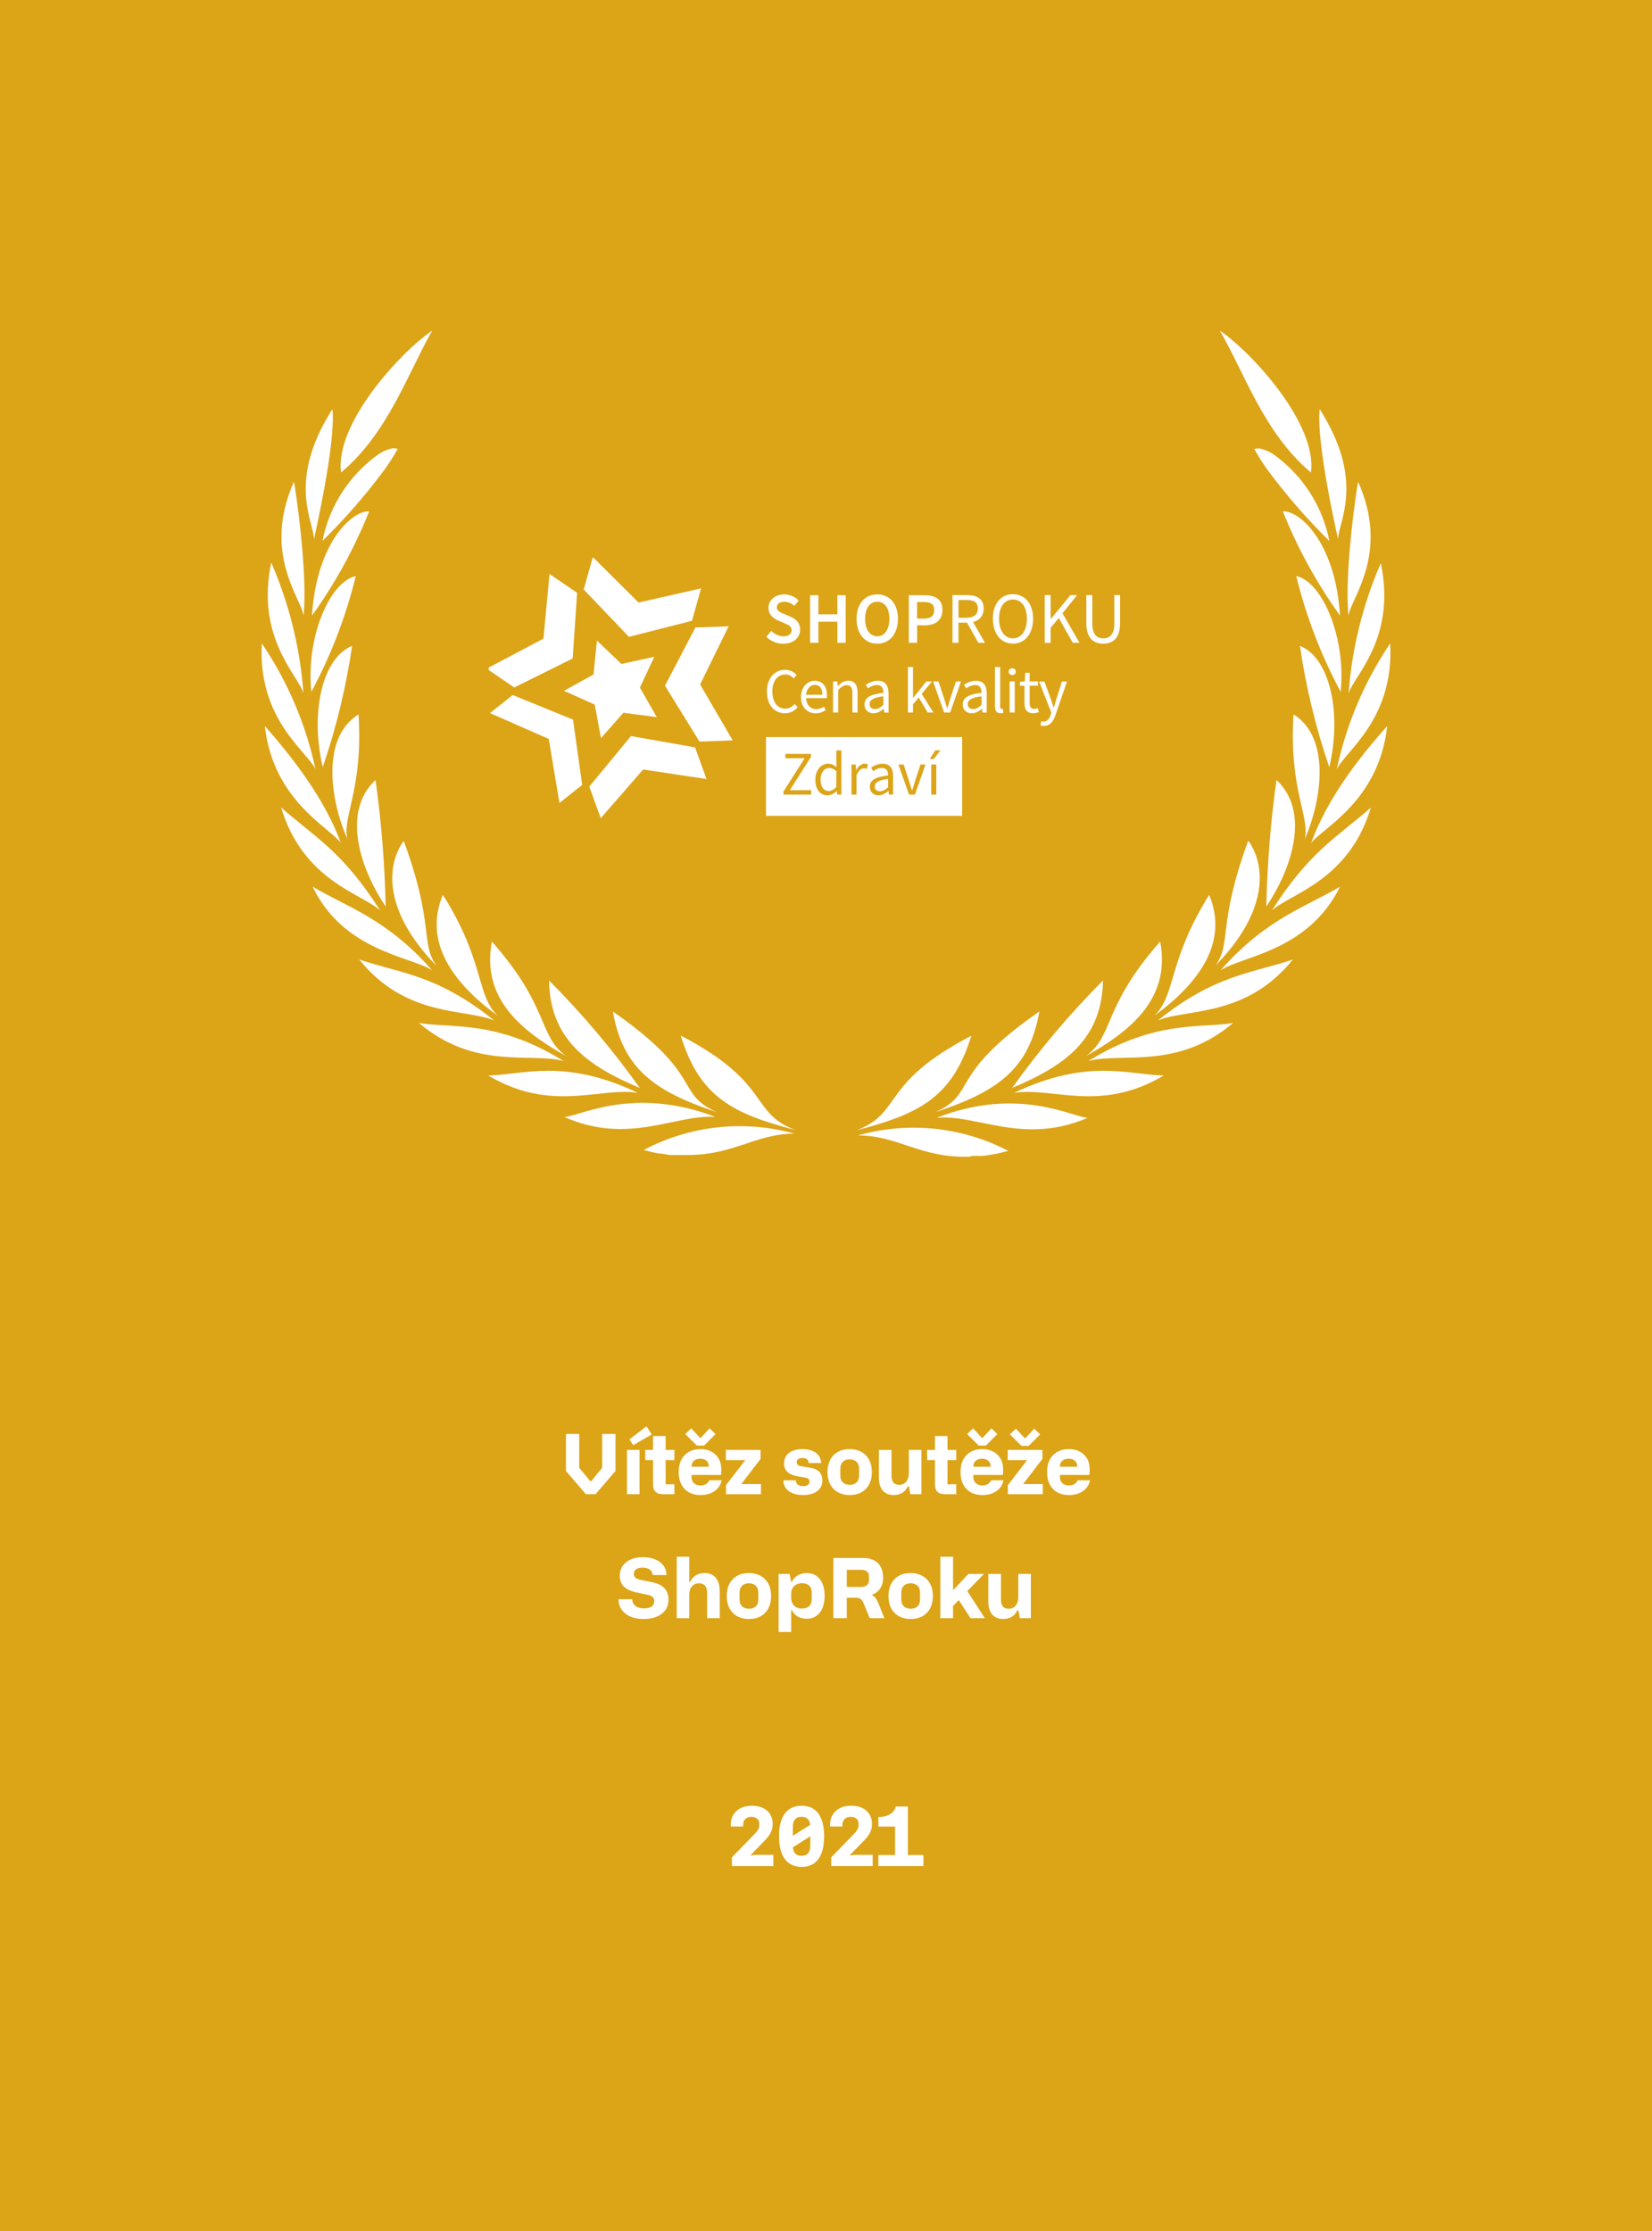 <svg width="240" height="324" viewBox="0 0 240 324" fill="none" xmlns="http://www.w3.org/2000/svg">
<rect width="240" height="324" fill="#DCA417"/>
<path d="M98.891 150.389C101.623 159.254 106.341 161.72 115.557 164.115C108.781 161.539 112.205 157.332 98.891 150.389Z" fill="white"/>
<path d="M89.031 146.89C90.507 155.248 95.114 158.511 104.15 161.522C97.92 158.712 102.493 156.264 89.031 146.89Z" fill="white"/>
<path d="M79.766 142.391C79.893 150.858 85.23 154.756 92.954 158.001V158.002C88.993 152.448 84.584 147.227 79.766 142.391V142.391Z" fill="white"/>
<path d="M82.259 153.379C78.106 150.352 79.927 146.326 71.459 136.735C69.965 144.694 75.21 149.444 82.259 153.379Z" fill="white"/>
<path d="M72.299 147.506C69.129 144.442 70.478 139.674 64.339 129.955C61.408 136.954 66.034 142.955 72.299 147.506Z" fill="white"/>
<path d="M63.404 140.25C61.036 136.913 63.148 134.302 58.65 122.118C55.973 125.854 55.845 132.508 63.404 140.25Z" fill="white"/>
<path d="M56.03 131.66C55.899 125.509 55.407 119.37 54.555 113.275C49.618 117.88 52.279 126.076 56.03 131.66Z" fill="white"/>
<path d="M52.083 103.754C46.619 107.126 47.967 116.21 50.48 121.885C49.643 118.676 52.794 114.668 52.083 103.754Z" fill="white"/>
<path d="M51.153 93.8C46.69 95.612 45.069 103.79 46.89 111.405C48.852 105.68 50.28 99.786 51.153 93.8Z" fill="white"/>
<path d="M51.684 83.666C47.841 84.483 44.399 92.732 45.236 100.474L45.237 100.472C48.087 95.162 50.254 89.515 51.684 83.666L51.684 83.666Z" fill="white"/>
<path d="M53.627 74.275C51.477 74.038 46.031 78.372 45.32 89.414C48.692 84.719 51.48 79.635 53.627 74.275Z" fill="white"/>
<path d="M55.977 68.053C56.251 67.636 56.524 67.256 56.742 66.911L57.307 66.004C57.616 65.497 57.78 65.188 57.78 65.188V65.189C57.413 65.07 57.017 65.07 56.65 65.189C56.121 65.349 55.614 65.575 55.139 65.859C50.83 68.862 47.858 73.412 46.852 78.552C50.166 75.297 53.217 71.786 55.977 68.053L55.977 68.053Z" fill="white"/>
<path d="M93.516 167.011L94.59 167.283C94.991 167.385 95.4 167.463 95.81 167.52C96.283 167.52 96.812 167.683 97.377 167.737H99.234C106.519 167.918 109.561 164.654 115.427 164.636C108.087 162.596 100.241 163.447 93.516 167.011L93.516 167.011Z" fill="white"/>
<path d="M103.935 162.211C91.951 157.607 84.027 162.211 81.969 162.211C91.332 166.363 98.144 161.776 103.935 162.211Z" fill="white"/>
<path d="M92.678 158.712C81.968 153.634 76.084 156.083 70.93 156.192C80.147 161.667 87.214 157.824 92.678 158.712Z" fill="white"/>
<path d="M81.897 154.102C72.097 147.991 65.213 149.37 60.859 148.554C69.001 155.481 77.234 152.778 81.897 154.102Z" fill="white"/>
<path d="M71.804 148.21C63.499 141.501 57.961 141.32 52.188 139.345C58.981 147.829 67.743 146.451 71.804 148.21Z" fill="white"/>
<path d="M45.414 128.771C49.986 138.217 59.64 138.853 62.773 140.919C56.252 133.431 50.259 131.655 45.414 128.771Z" fill="white"/>
<path d="M40.844 117.278C44.068 127.994 52.664 129.806 55.233 132.236C49.768 123.679 45.998 121.775 40.844 117.278Z" fill="white"/>
<path d="M49.533 122.447C47.984 118.259 45.015 112.819 38.477 105.44C39.678 116.356 48.057 120.271 49.533 122.447Z" fill="white"/>
<path d="M45.832 111.694C44.432 105.168 41.785 98.969 38.036 93.436C37.435 104.478 44.574 109.083 45.832 111.694Z" fill="white"/>
<path d="M44.085 100.689C43.607 94.139 42.025 87.714 39.403 81.688C37.109 92.693 43.338 98.042 44.085 100.689Z" fill="white"/>
<path d="M44.108 89.414C44.727 82.923 42.889 70.74 42.705 69.959C38.043 80.366 43.799 86.966 44.108 89.414Z" fill="white"/>
<path d="M47.678 60.422C41.849 70.267 45.602 75.87 45.62 78.318C45.62 78.155 48.826 64.429 48.297 59.425C48.073 59.746 47.867 60.08 47.678 60.422L47.678 60.422Z" fill="white"/>
<path d="M49.551 68.616C56.345 62.922 59.224 54.274 62.794 48C57.912 51.354 48.605 61.69 49.551 68.616Z" fill="white"/>
<path d="M124.445 164.148C133.662 161.755 138.38 159.289 141.111 150.422C127.796 157.33 131.221 161.536 124.445 164.148Z" fill="white"/>
<path d="M135.883 161.522C144.99 158.511 149.526 155.248 151.001 146.89C137.504 156.263 142.076 158.712 135.883 161.522Z" fill="white"/>
<path d="M147.055 157.984C154.851 154.739 160.077 150.84 160.243 142.391C155.425 147.221 151.015 152.436 147.055 157.984Z" fill="white"/>
<path d="M157.75 153.378C164.799 149.443 170.044 144.693 168.551 136.732C160.08 146.325 161.903 150.35 157.75 153.378Z" fill="white"/>
<path d="M175.663 129.955C169.615 139.673 170.872 144.46 167.703 147.506C173.97 142.954 178.595 136.953 175.663 129.955Z" fill="white"/>
<path d="M181.347 122.083C176.848 134.303 178.961 136.914 176.594 140.214C184.152 132.508 184.024 125.854 181.347 122.083Z" fill="white"/>
<path d="M185.444 113.275C184.591 119.37 184.098 125.509 183.969 131.66C187.72 126.076 190.379 117.88 185.444 113.275Z" fill="white"/>
<path d="M187.926 103.754C187.215 114.632 190.367 118.676 189.547 121.885C192.041 116.21 193.352 107.126 187.926 103.754Z" fill="white"/>
<path d="M188.852 93.8C189.724 99.786 191.15 105.68 193.114 111.405C194.935 103.789 193.314 95.576 188.852 93.8Z" fill="white"/>
<path d="M188.32 83.666C189.752 89.515 191.919 95.162 194.769 100.472C195.569 92.749 192.164 84.481 188.32 83.666Z" fill="white"/>
<path d="M186.375 74.275C188.52 79.635 191.31 84.719 194.68 89.414C193.971 78.372 188.525 74.038 186.375 74.275Z" fill="white"/>
<path d="M184.86 65.88C184.385 65.596 183.877 65.37 183.347 65.21C182.98 65.09 182.585 65.09 182.219 65.21C182.219 65.21 182.382 65.518 182.692 66.026L183.257 66.933C183.475 67.277 183.748 67.658 184.022 68.075V68.074C186.776 71.806 189.821 75.317 193.129 78.572C192.127 73.435 189.163 68.886 184.86 65.88L184.86 65.88Z" fill="white"/>
<path d="M141.255 167.865H142.62C143.185 167.865 143.713 167.72 144.187 167.648C144.598 167.592 145.005 167.514 145.407 167.412L146.482 167.14C139.754 163.631 131.931 162.827 124.625 164.892C130.49 164.892 133.587 168.173 140.818 167.992L141.255 167.865Z" fill="white"/>
<path d="M158.037 162.333C155.978 162.333 148.055 157.655 136.07 162.333C141.862 161.772 148.674 166.359 158.037 162.333Z" fill="white"/>
<path d="M147.32 158.712C152.876 157.823 159.87 161.667 169.069 156.192C163.895 156.083 158.011 153.635 147.32 158.712Z" fill="white"/>
<path d="M179.147 148.554C174.793 149.37 167.909 147.991 158.109 154.102C162.773 152.778 171.006 155.481 179.147 148.554Z" fill="white"/>
<path d="M187.82 139.347C182.046 141.322 176.508 141.505 168.203 148.212C172.264 146.453 181.026 147.831 187.82 139.347Z" fill="white"/>
<path d="M194.679 128.771C189.834 131.655 183.878 133.432 177.32 140.919C180.363 138.853 190.017 138.218 194.679 128.771Z" fill="white"/>
<path d="M184.773 132.236C187.341 129.806 195.939 127.994 199.163 117.278C194.009 121.775 190.238 123.679 184.773 132.236Z" fill="white"/>
<path d="M190.477 122.447C191.952 120.345 200.331 116.428 201.533 105.44C194.994 112.747 192.024 118.187 190.477 122.447Z" fill="white"/>
<path d="M201.963 93.436C198.222 98.982 195.588 105.193 194.203 111.73C195.423 109.083 202.564 104.478 201.963 93.436Z" fill="white"/>
<path d="M195.922 100.691C196.669 98.135 202.898 92.786 200.603 81.78C197.991 87.779 196.409 94.17 195.922 100.691Z" fill="white"/>
<path d="M197.303 69.96C197.122 70.739 195.281 82.923 195.9 89.415C196.211 86.967 201.967 80.367 197.303 69.96Z" fill="white"/>
<path d="M192.334 60.422C192.147 60.08 191.941 59.746 191.715 59.425C191.187 64.429 194.375 78.155 194.393 78.318C194.412 75.871 198.164 70.267 192.334 60.422L192.334 60.422Z" fill="white"/>
<path d="M177.211 48.004C180.854 54.278 183.659 62.926 190.453 68.62C191.4 61.692 182.092 51.357 177.211 48.004Z" fill="white"/>
<g clip-path="url(#clip0_4794_47202)">
<path d="M114.095 97.277C114.817 97.277 115.386 97.628 115.734 98.029L115.303 98.522C114.99 98.177 114.609 97.952 114.102 97.952C112.956 97.952 112.206 98.902 112.206 100.415C112.206 101.928 112.928 102.913 114.067 102.913C114.643 102.913 115.067 102.674 115.449 102.238L115.879 102.709C115.4 103.265 114.817 103.589 114.046 103.589C112.532 103.589 111.414 102.421 111.414 100.429C111.414 98.466 112.553 97.269 114.088 97.269L114.095 97.277Z" fill="white"/>
<path d="M118.359 98.859C119.498 98.859 120.137 99.683 120.137 100.978C120.137 101.132 120.13 101.287 120.109 101.393H117.102C117.158 102.371 117.734 102.983 118.589 102.983C119.012 102.983 119.366 102.842 119.7 102.631L119.964 103.131C119.575 103.384 119.102 103.595 118.498 103.595C117.304 103.595 116.359 102.716 116.359 101.238C116.359 99.76 117.339 98.859 118.359 98.859ZM119.477 100.893C119.477 99.971 119.075 99.465 118.38 99.465C117.755 99.465 117.186 99.985 117.095 100.893H119.477Z" fill="white"/>
<path d="M121.023 98.965H121.648L121.711 99.612H121.739C122.162 99.183 122.621 98.853 123.232 98.853C124.169 98.853 124.586 99.465 124.586 100.619V103.476H123.836V100.717C123.836 99.873 123.579 99.507 122.996 99.507C122.537 99.507 122.225 99.746 121.773 100.204V103.476H121.023V98.965Z" fill="white"/>
<path d="M128.337 100.619C128.337 100.042 128.142 99.486 127.42 99.486C126.899 99.486 126.441 99.725 126.094 99.971L125.788 99.443C126.205 99.176 126.823 98.859 127.538 98.859C128.628 98.859 129.087 99.591 129.087 100.717V103.483H128.462L128.399 102.941H128.378C127.948 103.293 127.455 103.588 126.906 103.588C126.156 103.588 125.594 103.117 125.594 102.308C125.594 101.322 126.434 100.83 128.337 100.619ZM127.115 102.976C127.545 102.976 127.906 102.765 128.337 102.371V101.118C126.844 101.301 126.337 101.674 126.337 102.251C126.337 102.765 126.677 102.976 127.115 102.976Z" fill="white"/>
<path d="M131.898 96.868H132.641V101.344H132.669L134.565 98.965H135.398L133.905 100.774L135.6 103.476H134.773L133.475 101.302L132.641 102.287V103.476H131.898V96.861V96.868Z" fill="white"/>
<path d="M135.569 98.966H136.346L137.187 101.527C137.312 101.971 137.464 102.428 137.596 102.857H137.631C137.763 102.428 137.909 101.978 138.034 101.527L138.874 98.966H139.617L138.041 103.477H137.159L135.555 98.966H135.569Z" fill="white"/>
<path d="M142.602 100.619C142.602 100.042 142.408 99.486 141.686 99.486C141.165 99.486 140.707 99.725 140.359 99.971L140.054 99.443C140.464 99.176 141.089 98.859 141.804 98.859C142.894 98.859 143.352 99.591 143.352 100.717V103.483H142.727L142.665 102.941H142.644C142.214 103.293 141.72 103.588 141.172 103.588C140.422 103.588 139.859 103.117 139.859 102.308C139.859 101.322 140.707 100.83 142.602 100.619ZM141.38 102.976C141.811 102.976 142.172 102.765 142.602 102.371V101.118C141.109 101.301 140.602 101.674 140.602 102.251C140.602 102.765 140.943 102.976 141.38 102.976Z" fill="white"/>
<path d="M144.554 96.868H145.304V102.625C145.304 102.864 145.401 102.955 145.512 102.955C145.561 102.955 145.595 102.955 145.679 102.934L145.776 103.511C145.679 103.561 145.547 103.582 145.345 103.582C144.776 103.582 144.547 103.223 144.547 102.561V96.861L144.554 96.868Z" fill="white"/>
<path d="M146.531 97.544C146.531 97.249 146.76 97.052 147.052 97.052C147.344 97.052 147.573 97.249 147.573 97.544C147.573 97.84 147.344 98.037 147.052 98.037C146.76 98.037 146.531 97.833 146.531 97.544ZM146.67 98.966H147.42V103.477H146.67V98.966Z" fill="white"/>
<path d="M148.832 99.592H148.172V99.015L148.866 98.966L148.957 97.706H149.589V98.966H150.79V99.585H149.589V102.09C149.589 102.646 149.762 102.963 150.276 102.963C150.429 102.963 150.63 102.899 150.783 102.843L150.929 103.42C150.679 103.505 150.38 103.589 150.102 103.589C149.151 103.589 148.832 102.977 148.832 102.083V99.585V99.592Z" fill="white"/>
<path d="M151.627 104.792C152.134 104.792 152.453 104.384 152.634 103.828L152.738 103.497L150.953 98.973H151.731L152.641 101.471C152.78 101.865 152.932 102.329 153.071 102.745H153.106C153.238 102.336 153.363 101.872 153.481 101.471L154.28 98.973H155.016L153.335 103.856C153.023 104.75 152.564 105.426 151.668 105.426C151.467 105.426 151.293 105.39 151.148 105.334L151.293 104.729C151.384 104.757 151.523 104.792 151.634 104.792H151.627Z" fill="white"/>
<path d="M83.196 95.637L83.842 86.088L79.835 83.357L78.953 92.745L70.703 97.108L74.71 99.838L83.196 95.63V95.637ZM74.488 100.936L71.182 103.561L79.724 107.311L81.273 116.614L84.578 113.99L83.252 104.511L74.488 100.936ZM91.675 106.889L85.613 114.229L87.273 118.824L93.432 111.752L102.641 113.138L100.981 108.543L91.675 106.896V106.889ZM100.53 90.148L101.856 85.447L92.773 87.502L86.127 80.901L84.8 85.609L91.37 92.484L100.536 90.155L100.53 90.148ZM101.03 91.126L96.606 99.585L101.62 107.698L106.446 107.522L101.71 99.402L105.856 90.957L101.03 91.133V91.126Z" fill="white"/>
<path d="M92.965 99.859L95.056 95.384L90.278 96.425L86.722 93.026L86.222 97.952L81.938 100.324L86.403 102.329L87.306 107.199L90.569 103.512L95.417 104.145L92.965 99.859Z" fill="white"/>
<path d="M112.043 91.626C112.536 92.091 113.189 92.407 113.814 92.407C114.585 92.407 115.002 92.055 115.002 91.521C115.002 90.951 114.564 90.768 113.953 90.507L113.016 90.099C112.349 89.811 111.641 89.276 111.641 88.263C111.641 87.165 112.599 86.32 113.932 86.32C114.724 86.32 115.495 86.658 116.023 87.2L115.405 87.981C114.967 87.615 114.509 87.39 113.925 87.39C113.28 87.39 112.856 87.692 112.856 88.206C112.856 88.741 113.377 88.945 113.939 89.177L114.863 89.571C115.661 89.923 116.238 90.437 116.238 91.443C116.238 92.562 115.321 93.491 113.786 93.491C112.87 93.491 111.974 93.125 111.328 92.478L112.036 91.64L112.043 91.626Z" fill="white"/>
<path d="M117.688 86.446H118.896V89.219H121.653V86.446H122.861V93.35H121.653V90.288H118.896V93.35H117.688V86.446Z" fill="white"/>
<path d="M124.445 89.867C124.445 87.643 125.674 86.32 127.445 86.32C129.216 86.32 130.452 87.643 130.452 89.867C130.452 92.091 129.223 93.477 127.445 93.477C125.674 93.477 124.445 92.105 124.445 89.867ZM129.209 89.867C129.209 88.326 128.522 87.39 127.445 87.39C126.369 87.39 125.681 88.326 125.681 89.867C125.681 91.408 126.369 92.407 127.445 92.407C128.522 92.407 129.209 91.415 129.209 89.867Z" fill="white"/>
<path d="M132.031 86.446H134.323C135.809 86.446 136.913 86.974 136.913 88.579C136.913 90.183 135.788 90.816 134.323 90.816H133.24V93.35H132.031V86.446ZM134.226 89.838C135.24 89.838 135.726 89.43 135.726 88.585C135.726 87.741 135.219 87.431 134.226 87.431H133.233V89.838H134.226Z" fill="white"/>
<path d="M142.132 93.35L140.486 90.423H139.243V93.35H138.375V86.426H140.507C141.903 86.426 142.903 86.932 142.903 88.368C142.903 89.445 142.299 90.099 141.368 90.331L143.097 93.35H142.118H142.132ZM139.25 89.712H140.396C141.458 89.712 142.056 89.269 142.056 88.368C142.056 87.467 141.458 87.136 140.396 87.136H139.25V89.712Z" fill="white"/>
<path d="M144.242 89.853C144.242 87.636 145.437 86.292 147.159 86.292C148.881 86.292 150.089 87.643 150.089 89.853C150.089 92.062 148.881 93.477 147.166 93.477C145.451 93.477 144.249 92.084 144.249 89.853H144.242ZM149.18 89.853C149.18 88.136 148.381 87.066 147.159 87.066C145.937 87.066 145.138 88.129 145.138 89.853C145.138 91.577 145.937 92.703 147.159 92.703C148.381 92.703 149.18 91.584 149.18 89.853Z" fill="white"/>
<path d="M151.766 86.426H152.634V89.895H152.661L155.509 86.426H156.488L154.356 89.065L156.828 93.35H155.856L153.814 89.754L152.641 91.162V93.357H151.773V86.433L151.766 86.426Z" fill="white"/>
<path d="M157.827 86.426H158.688V90.514C158.688 92.182 159.39 92.71 160.279 92.71C161.168 92.71 161.89 92.182 161.89 90.514V86.426H162.723V90.486C162.723 92.71 161.668 93.477 160.279 93.477C158.89 93.477 157.82 92.717 157.82 90.493V86.426H157.827Z" fill="white"/>
<path d="M139.781 107.037H111.281V118.484H139.781V107.037Z" fill="white"/>
<path d="M113.828 114.946L116.893 110.114H114.106V109.485H117.819V109.926L114.745 114.758H117.847V115.396H113.828V114.946Z" fill="#DCA417"/>
<path d="M120.323 110.912C120.823 110.912 121.148 111.099 121.536 111.418L121.499 110.668V108.988H122.24V115.397H121.638L121.573 114.881H121.546C121.212 115.209 120.749 115.5 120.24 115.5C119.157 115.5 118.453 114.674 118.453 113.211C118.453 111.794 119.342 110.902 120.323 110.902V110.912ZM120.398 114.881C120.796 114.881 121.148 114.684 121.499 114.28V111.991C121.138 111.662 120.805 111.531 120.453 111.531C119.759 111.531 119.212 112.207 119.212 113.201C119.212 114.243 119.648 114.881 120.407 114.881H120.398Z" fill="#DCA417"/>
<path d="M123.703 111.025H124.305L124.37 111.813H124.398C124.694 111.269 125.138 110.912 125.62 110.912C125.805 110.912 125.944 110.94 126.083 111.006L125.944 111.653C125.805 111.606 125.703 111.578 125.527 111.578C125.166 111.578 124.731 111.85 124.435 112.592V115.397H123.703V111.025Z" fill="#DCA417"/>
<path d="M129.025 112.62C129.025 112.057 128.839 111.522 128.136 111.522C127.626 111.522 127.182 111.757 126.849 111.991L126.552 111.475C126.951 111.212 127.552 110.912 128.247 110.912C129.302 110.912 129.747 111.625 129.747 112.714V115.397H129.145L129.08 114.872H129.062C128.645 115.209 128.163 115.5 127.636 115.5C126.904 115.5 126.367 115.041 126.367 114.262C126.367 113.305 127.182 112.826 129.025 112.62ZM127.839 114.909C128.256 114.909 128.599 114.703 129.025 114.327V113.117C127.58 113.295 127.089 113.661 127.089 114.215C127.089 114.712 127.423 114.919 127.849 114.919L127.839 114.909Z" fill="#DCA417"/>
<path d="M130.516 111.024H131.275L132.09 113.511C132.21 113.942 132.358 114.383 132.488 114.796H132.525C132.655 114.383 132.793 113.942 132.914 113.511L133.729 111.024H134.451L132.923 115.397H132.071L130.516 111.024Z" fill="#DCA417"/>
<path d="M135.634 110.236H135.078L135.874 108.97H136.634L135.634 110.236ZM135.291 111.025H136.023V115.397H135.291V111.025Z" fill="#DCA417"/>
</g>
<path d="M82.217 213.628V208.252H84.149V213.16L85.745 215.092H85.901L87.485 213.16V208.252H89.417V213.628L86.513 217H85.121L82.217 213.628ZM94.684 208.324L91.996 209.872L91.444 209.032L93.928 207.136L94.684 208.324ZM92.908 217H91.084V210.568H92.908V217ZM97.976 212.044H96.704V215.56H97.976V217H96.32C95.36 217 94.88 216.532 94.88 215.584V212.044H93.74V210.568H94.88V208.552H96.704V210.568H97.976V212.044ZM101.238 209.932L99.558 208.264L100.422 207.436L101.754 208.864L103.086 207.436L103.95 208.264L102.282 209.932H101.238ZM98.598 213.784C98.598 212.74 98.886 211.924 99.45 211.336C100.026 210.748 100.794 210.448 101.754 210.448C102.666 210.448 103.398 210.712 103.95 211.252C104.514 211.78 104.79 212.5 104.79 213.424C104.79 213.64 104.778 213.904 104.742 214.204H100.47V214.552C100.47 215.26 100.998 215.728 101.766 215.728C102.402 215.728 102.882 215.428 103.026 214.984H104.838C104.706 215.632 104.37 216.148 103.818 216.544C103.266 216.928 102.582 217.12 101.778 217.12C100.782 217.12 100.002 216.82 99.438 216.22C98.874 215.62 98.598 214.804 98.598 213.784ZM100.47 212.908V213.004H102.966V212.884C102.966 212.26 102.462 211.84 101.73 211.84C100.974 211.84 100.47 212.272 100.47 212.908ZM110.493 211.876L107.697 215.524H110.553V217H105.477V215.68L108.273 212.044H105.453V210.568H110.493V211.876ZM113.809 214.984H115.621C115.621 215.524 116.017 215.824 116.677 215.824C117.289 215.824 117.613 215.572 117.613 215.176C117.565 214.708 117.265 214.624 116.941 214.576L115.801 214.384C114.541 214.156 113.905 213.544 113.905 212.524C113.905 211.216 114.949 210.448 116.581 210.448C118.249 210.448 119.257 211.24 119.293 212.476H117.481C117.469 211.984 117.169 211.744 116.569 211.744C116.041 211.744 115.741 211.972 115.741 212.356C115.741 212.512 115.789 212.632 115.897 212.728C116.101 212.908 116.245 212.92 116.569 212.968L117.673 213.148C118.873 213.328 119.473 213.952 119.473 214.996C119.473 216.34 118.381 217.12 116.665 217.12C114.877 217.12 113.809 216.268 113.809 214.984ZM120.219 213.784C120.219 212.764 120.507 211.948 121.083 211.348C121.659 210.748 122.439 210.448 123.435 210.448C124.407 210.448 125.187 210.748 125.775 211.336C126.363 211.924 126.663 212.74 126.663 213.784C126.663 214.804 126.375 215.608 125.799 216.22C125.223 216.82 124.431 217.12 123.435 217.12C122.463 217.12 121.683 216.82 121.095 216.232C120.507 215.632 120.219 214.816 120.219 213.784ZM122.079 213.292V214.3C122.079 215.164 122.619 215.632 123.435 215.632C124.287 215.632 124.803 215.164 124.803 214.3V213.292C124.803 212.428 124.287 211.936 123.435 211.936C122.583 211.936 122.079 212.44 122.079 213.292ZM132.036 210.568H133.86V217H132.264L132.024 215.824H131.916C131.52 216.688 130.824 217.12 129.828 217.12C128.424 217.12 127.68 216.172 127.68 214.588V210.568H129.516V214.3C129.516 215.188 129.888 215.632 130.644 215.632C131.496 215.632 132.036 214.96 132.036 213.964V210.568ZM138.922 212.044H137.65V215.56H138.922V217H137.266C136.306 217 135.826 216.532 135.826 215.584V212.044H134.686V210.568H135.826V208.552H137.65V210.568H138.922V212.044ZM142.183 209.932L140.503 208.264L141.367 207.436L142.699 208.864L144.031 207.436L144.895 208.264L143.227 209.932H142.183ZM139.543 213.784C139.543 212.74 139.831 211.924 140.395 211.336C140.971 210.748 141.739 210.448 142.699 210.448C143.611 210.448 144.343 210.712 144.895 211.252C145.459 211.78 145.735 212.5 145.735 213.424C145.735 213.64 145.723 213.904 145.687 214.204H141.415V214.552C141.415 215.26 141.943 215.728 142.711 215.728C143.347 215.728 143.827 215.428 143.971 214.984H145.783C145.651 215.632 145.315 216.148 144.763 216.544C144.211 216.928 143.527 217.12 142.723 217.12C141.727 217.12 140.947 216.82 140.383 216.22C139.819 215.62 139.543 214.804 139.543 213.784ZM141.415 212.908V213.004H143.911V212.884C143.911 212.26 143.407 211.84 142.675 211.84C141.919 211.84 141.415 212.272 141.415 212.908ZM151.115 208.312L149.447 209.98H148.403L146.723 208.312L147.587 207.484L148.919 208.912L150.251 207.484L151.115 208.312ZM151.439 211.876L148.643 215.524H151.499V217H146.423V215.68L149.219 212.044H146.399V210.568H151.439V211.876ZM152.118 213.784C152.118 212.74 152.406 211.924 152.97 211.336C153.546 210.748 154.314 210.448 155.274 210.448C156.186 210.448 156.918 210.712 157.47 211.252C158.034 211.78 158.31 212.5 158.31 213.424C158.31 213.64 158.298 213.904 158.262 214.204H153.99V214.552C153.99 215.26 154.518 215.728 155.286 215.728C155.922 215.728 156.402 215.428 156.546 214.984H158.358C158.226 215.632 157.89 216.148 157.338 216.544C156.786 216.928 156.102 217.12 155.298 217.12C154.302 217.12 153.522 216.82 152.958 216.22C152.394 215.62 152.118 214.804 152.118 213.784ZM153.99 212.908V213.004H156.486V212.884C156.486 212.26 155.982 211.84 155.25 211.84C154.494 211.84 153.99 212.272 153.99 212.908ZM89.856 232.252H91.86C91.872 233.104 92.544 233.584 93.588 233.584C94.5 233.584 95.052 233.188 95.052 232.528C95.052 232.18 94.908 231.928 94.62 231.796C94.344 231.652 94.26 231.64 93.96 231.58L92.604 231.292L92.196 231.208L91.752 231.064C91.536 230.992 91.368 230.92 91.248 230.86C91.008 230.716 90.588 230.428 90.396 230.14C90.204 229.84 90.036 229.372 90.036 228.844C90.036 228.016 90.348 227.368 90.96 226.876C91.572 226.384 92.388 226.144 93.408 226.144C94.428 226.144 95.244 226.384 95.868 226.852C96.492 227.32 96.816 227.944 96.828 228.736H94.824C94.776 228.052 94.188 227.656 93.36 227.656C92.544 227.656 92.076 228.004 92.076 228.568C92.076 228.844 92.232 229.06 92.364 229.168C92.436 229.228 92.544 229.276 92.688 229.336L92.988 229.42L93.3 229.48L94.74 229.78C96.324 230.092 97.116 230.932 97.116 232.288C97.116 233.176 96.792 233.872 96.132 234.376C95.484 234.868 94.608 235.12 93.516 235.12C92.388 235.12 91.5 234.856 90.84 234.328C90.18 233.788 89.856 233.104 89.856 232.252ZM100.138 235H98.314V226.072H100.138V229.732H100.246C100.642 228.904 101.398 228.448 102.358 228.448C103.834 228.448 104.566 229.468 104.566 231.136V235H102.73V231.328C102.73 230.404 102.334 229.936 101.554 229.936C100.678 229.936 100.138 230.596 100.138 231.568V235ZM105.582 231.784C105.582 230.764 105.87 229.948 106.446 229.348C107.022 228.748 107.802 228.448 108.798 228.448C109.77 228.448 110.55 228.748 111.138 229.336C111.726 229.924 112.026 230.74 112.026 231.784C112.026 232.804 111.738 233.608 111.162 234.22C110.586 234.82 109.794 235.12 108.798 235.12C107.826 235.12 107.046 234.82 106.458 234.232C105.87 233.632 105.582 232.816 105.582 231.784ZM107.442 231.292V232.3C107.442 233.164 107.982 233.632 108.798 233.632C109.65 233.632 110.166 233.164 110.166 232.3V231.292C110.166 230.428 109.65 229.936 108.798 229.936C107.946 229.936 107.442 230.44 107.442 231.292ZM114.939 237.004H113.115V228.568H114.711L114.939 229.72H115.047C115.431 228.904 116.247 228.448 117.195 228.448C118.815 228.448 119.799 229.696 119.799 231.748C119.799 233.86 118.791 235.084 117.195 235.084C116.139 235.084 115.395 234.604 115.047 233.824H114.939V237.004ZM116.499 233.608C117.375 233.608 117.927 233.14 117.927 232.276V231.256C117.927 230.44 117.435 229.924 116.511 229.924C115.539 229.924 114.939 230.536 114.939 231.496V232.036C114.939 232.996 115.539 233.608 116.499 233.608ZM123.02 235H121.076V226.252H125.336C127.316 226.252 128.3 227.356 128.3 229.144C128.3 230.344 127.688 231.232 126.728 231.58V231.676C127.064 231.808 127.364 232.216 127.64 232.912L128.48 235H126.356L125.468 232.852C125.336 232.528 125.18 232.312 125.012 232.204C124.844 232.096 124.58 232.036 124.208 232.036H123.02V235ZM123.02 227.98V230.464H125.132C125.84 230.464 126.248 230.08 126.248 229.516V228.892C126.248 228.316 125.816 227.98 125.156 227.98H123.02ZM129.078 231.784C129.078 230.764 129.366 229.948 129.942 229.348C130.518 228.748 131.298 228.448 132.294 228.448C133.266 228.448 134.046 228.748 134.634 229.336C135.222 229.924 135.522 230.74 135.522 231.784C135.522 232.804 135.234 233.608 134.658 234.22C134.082 234.82 133.29 235.12 132.294 235.12C131.322 235.12 130.542 234.82 129.954 234.232C129.366 233.632 129.078 232.816 129.078 231.784ZM130.938 231.292V232.3C130.938 233.164 131.478 233.632 132.294 233.632C133.146 233.632 133.662 233.164 133.662 232.3V231.292C133.662 230.428 133.146 229.936 132.294 229.936C131.442 229.936 130.938 230.44 130.938 231.292ZM143.079 235H140.991L139.287 232.372L138.459 233.236V235H136.611V226.072H138.459V230.956L140.691 228.568H142.947L140.535 231.076L143.079 235ZM147.938 228.568H149.762V235H148.166L147.926 233.824H147.818C147.422 234.688 146.726 235.12 145.73 235.12C144.326 235.12 143.582 234.172 143.582 232.588V228.568H145.418V232.3C145.418 233.188 145.79 233.632 146.546 233.632C147.398 233.632 147.938 232.96 147.938 231.964V228.568Z" fill="white"/>
<path d="M110.157 269.368H112.353V271H106.329V269.74L109.653 266.32C110.085 265.864 110.301 265.492 110.301 265.192V264.784C110.301 264.22 109.821 263.848 109.161 263.848C108.429 263.848 107.961 264.292 107.961 265V265.252H106.161C106.125 264.316 106.389 263.584 106.953 263.044C107.517 262.504 108.273 262.24 109.221 262.24C110.157 262.24 110.901 262.48 111.441 262.96C111.981 263.44 112.257 264.088 112.257 264.892C112.257 265.888 111.813 266.56 111.081 267.316L109.005 269.452C109.497 269.392 109.881 269.368 110.157 269.368ZM116.476 262.24C118.588 262.24 119.728 263.788 119.728 266.68C119.728 269.572 118.588 271.12 116.476 271.12C114.328 271.12 113.176 269.572 113.176 266.68C113.176 263.788 114.328 262.24 116.476 262.24ZM116.452 263.848C115.6 263.848 115.18 264.352 115.18 265.372V266.608L117.7 265.024C117.616 264.244 117.196 263.848 116.452 263.848ZM116.452 269.512C117.304 269.512 117.724 269.008 117.724 267.988V266.68L115.192 268.276C115.264 269.104 115.684 269.512 116.452 269.512ZM124.583 269.368H126.779V271H120.755V269.74L124.079 266.32C124.511 265.864 124.727 265.492 124.727 265.192V264.784C124.727 264.22 124.247 263.848 123.587 263.848C122.855 263.848 122.387 264.292 122.387 265V265.252H120.587C120.551 264.316 120.815 263.584 121.379 263.044C121.943 262.504 122.699 262.24 123.647 262.24C124.583 262.24 125.327 262.48 125.867 262.96C126.407 263.44 126.683 264.088 126.683 264.892C126.683 265.888 126.239 266.56 125.507 267.316L123.431 269.452C123.923 269.392 124.307 269.368 124.583 269.368ZM131.898 262.348V269.404H134.154V271H127.614V269.404H130.038V265.264H127.614V263.884C128.946 263.884 129.918 263.308 130.146 262.348H131.898Z" fill="white"/>
<defs>
<clipPath id="clip0_4794_47202">
<rect width="100" height="38" fill="white" transform="translate(71 81)"/>
</clipPath>
</defs>
</svg>
